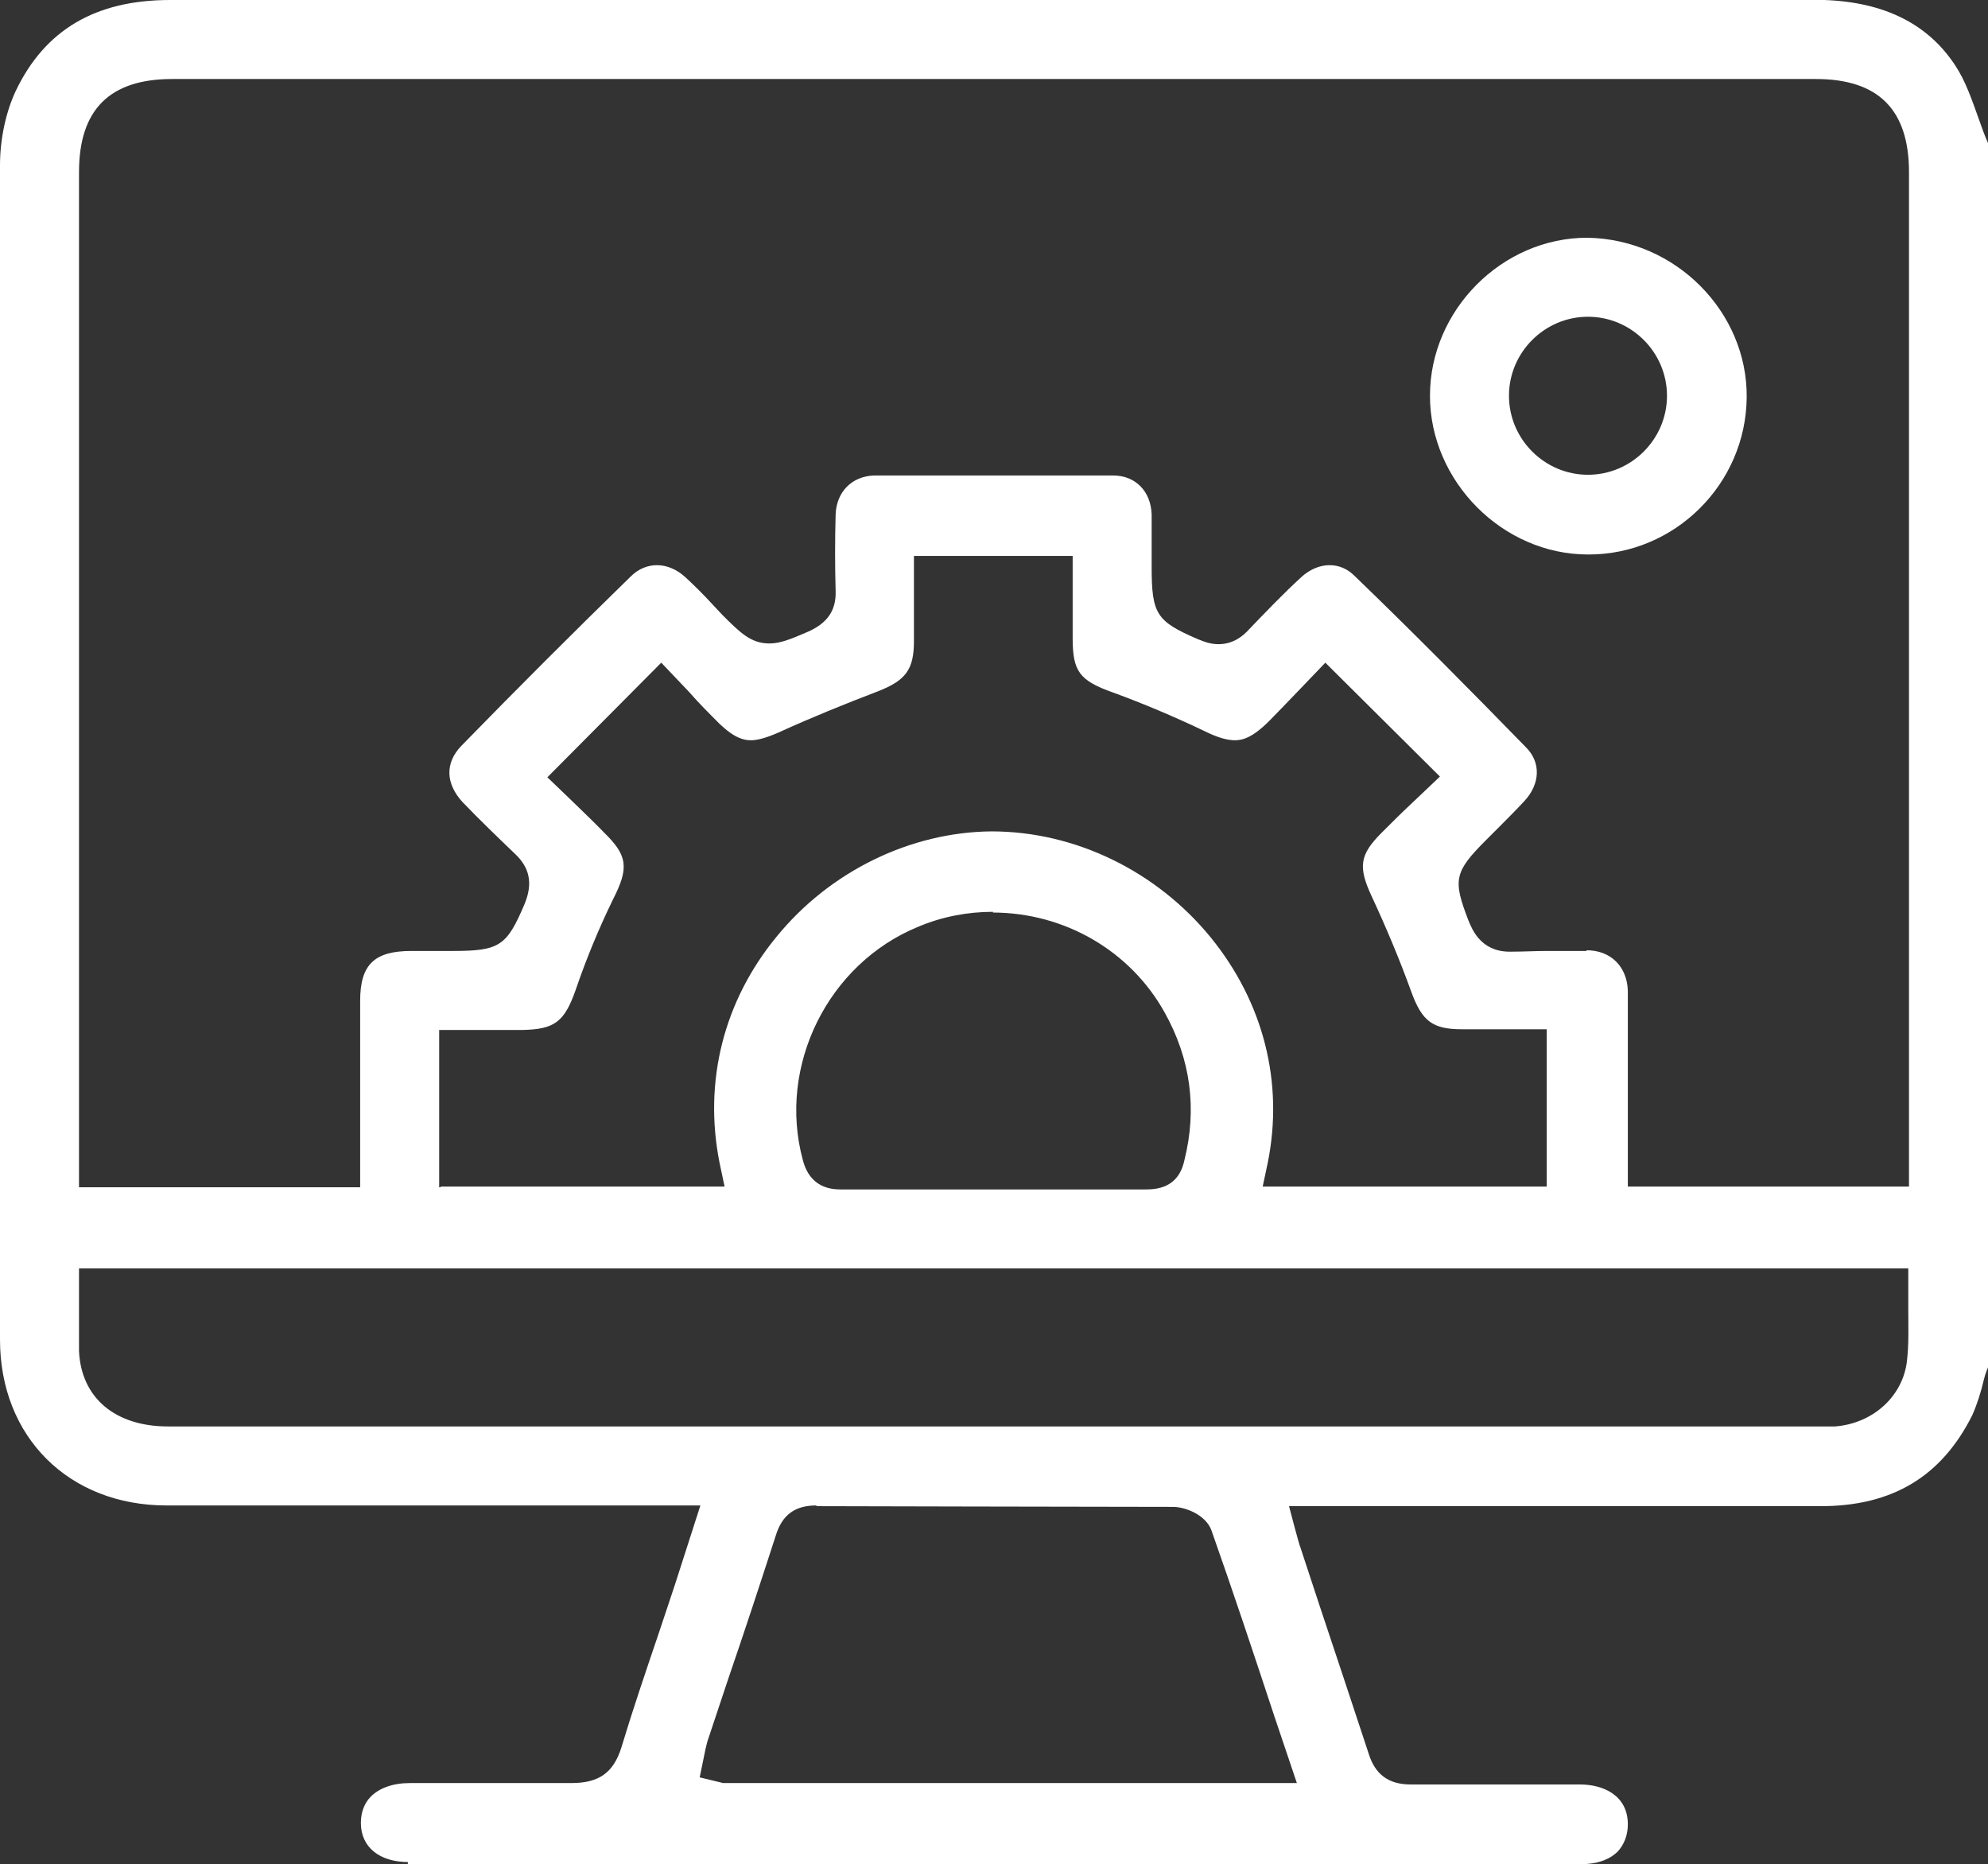 <?xml version="1.0" encoding="utf-8"?>
<svg xmlns="http://www.w3.org/2000/svg" height="26.19" id="a" viewBox="0 0 27.93 26.19" width="27.93">
  <rect x="0" y="0" width="27.93" height="26.19" fill="#333333" stroke="none"/>
  <path d="M5.74,26.16c-.41,0-.67-.21-.67-.55,0-.15,.05-.28,.14-.37,.12-.12,.31-.19,.55-.19h2.27c.39,0,.59-.15,.7-.5,.16-.53,.34-1.06,.52-1.59l.23-.69,.36-1.12H2.34c-1.37,0-2.34-.96-2.34-2.33V2.32c0-.36,.08-.74,.22-1.04C.63,.42,1.34,0,2.39,0H25.63c.85,.03,1.46,.34,1.84,.92,.14,.21,.23,.47,.33,.75,.04,.11,.08,.23,.13,.34V19.21s-.04,.09-.06,.18c-.04,.17-.09,.33-.16,.49-.43,.86-1.12,1.28-2.13,1.28h-7.47s.14,.54,.16,.58l.27,.82c.23,.69,.46,1.38,.69,2.08,.09,.29,.28,.43,.59,.43h2.38c.32,0,.67,.15,.67,.56,0,.15-.05,.28-.14,.38-.12,.12-.3,.18-.52,.18H5.73v-.03Zm5.73-5.01c-.3,0-.48,.13-.57,.42-.22,.68-.44,1.35-.67,2.02l-.29,.87s-.03,.11-.04,.17l-.07,.34,.33,.08h8.06l-.32-.95c-.29-.88-.58-1.75-.88-2.6-.08-.22-.37-.33-.54-.33-.86,0-5.01-.01-5.01-.01h0ZM1.11,18.38v.6c.03,.66,.51,1.06,1.25,1.06H25.78c.53-.04,.95-.42,1.01-.91,.03-.24,.02-.48,.02-.73v-.58H1.11v.56Zm12.84-5.57c-.36,0-.72,.07-1.05,.21-1.27,.52-1.98,1.96-1.62,3.28,.07,.27,.25,.41,.52,.41h4.31c.29,0,.47-.13,.53-.41,.18-.72,.09-1.42-.28-2.08-.48-.86-1.4-1.4-2.42-1.4h.01Zm8.34,.54c.34,0,.57,.23,.58,.57v2.75h3.95V2.42c0-.88-.43-1.31-1.31-1.31H2.42c-.88,0-1.31,.43-1.31,1.31v14.26h3.95v-2.62c0-.51,.2-.7,.72-.7h.58c.66,0,.76-.07,1.01-.66,.12-.29,.07-.51-.13-.7-.25-.24-.5-.48-.74-.73-.24-.26-.25-.55-.02-.79,.78-.8,1.57-1.59,2.38-2.38,.11-.11,.24-.16,.37-.16,.14,0,.28,.06,.4,.17,.13,.12,.25,.24,.37,.37l.15,.16c.25,.25,.4,.4,.66,.4,.15,0,.3-.06,.53-.16,.28-.12,.41-.3,.4-.58-.01-.36-.01-.71,0-1.07,.01-.32,.23-.54,.54-.55h3.36c.31,0,.53,.22,.54,.55v.74c0,.66,.07,.76,.65,1.01,.12,.05,.2,.07,.29,.07,.21,0,.35-.12,.43-.21,.24-.25,.48-.5,.73-.73,.12-.11,.26-.17,.4-.17,.13,0,.25,.05,.35,.15,.82,.79,1.62,1.6,2.41,2.41,.21,.21,.2,.51-.02,.75-.12,.13-.25,.26-.38,.39l-.16,.16c-.45,.45-.47,.56-.25,1.13,.05,.12,.17,.44,.58,.44,.2,0,.36-.01,.51-.01h.57Zm-16.1,3.32h3.99l-.07-.33c-.23-1.15,.06-2.28,.8-3.18,.75-.92,1.88-1.47,3.02-1.48,1.18,0,2.32,.56,3.08,1.49,.74,.91,1.03,2.04,.8,3.17l-.07,.33h3.99v-2.21h-1.19c-.41,0-.56-.11-.71-.52-.17-.47-.36-.92-.56-1.35-.19-.41-.17-.58,.14-.89,.15-.15,.29-.29,.43-.42l.39-.37-1.61-1.6s-.65,.68-.79,.82c-.23,.23-.37,.27-.48,.27s-.25-.04-.43-.13c-.44-.21-.87-.39-1.28-.54-.48-.17-.57-.3-.57-.77v-1.15h-2.23v1.2c0,.4-.12,.55-.5,.7-.47,.18-.94,.37-1.4,.58-.16,.07-.29,.11-.39,.11s-.23-.03-.44-.23c-.15-.15-.3-.3-.43-.45l-.39-.41-1.6,1.61s.66,.63,.79,.77c.34,.33,.36,.5,.13,.95-.19,.39-.37,.82-.52,1.26-.16,.46-.3,.56-.75,.57h-1.17v2.21h.02Z" style="fill:#fff;"/>
  <path d="M22.31,7.79c-1.2,0-2.22-1.03-2.22-2.23s1.01-2.22,2.21-2.22c1.25,.02,2.25,1.05,2.24,2.24-.01,1.22-1.01,2.21-2.22,2.21h-.01Zm0-3.34c-.61,0-1.11,.5-1.11,1.11s.5,1.11,1.11,1.11,1.11-.5,1.11-1.11-.5-1.11-1.11-1.11h0Z" style="fill:#fff;"/>
</svg>